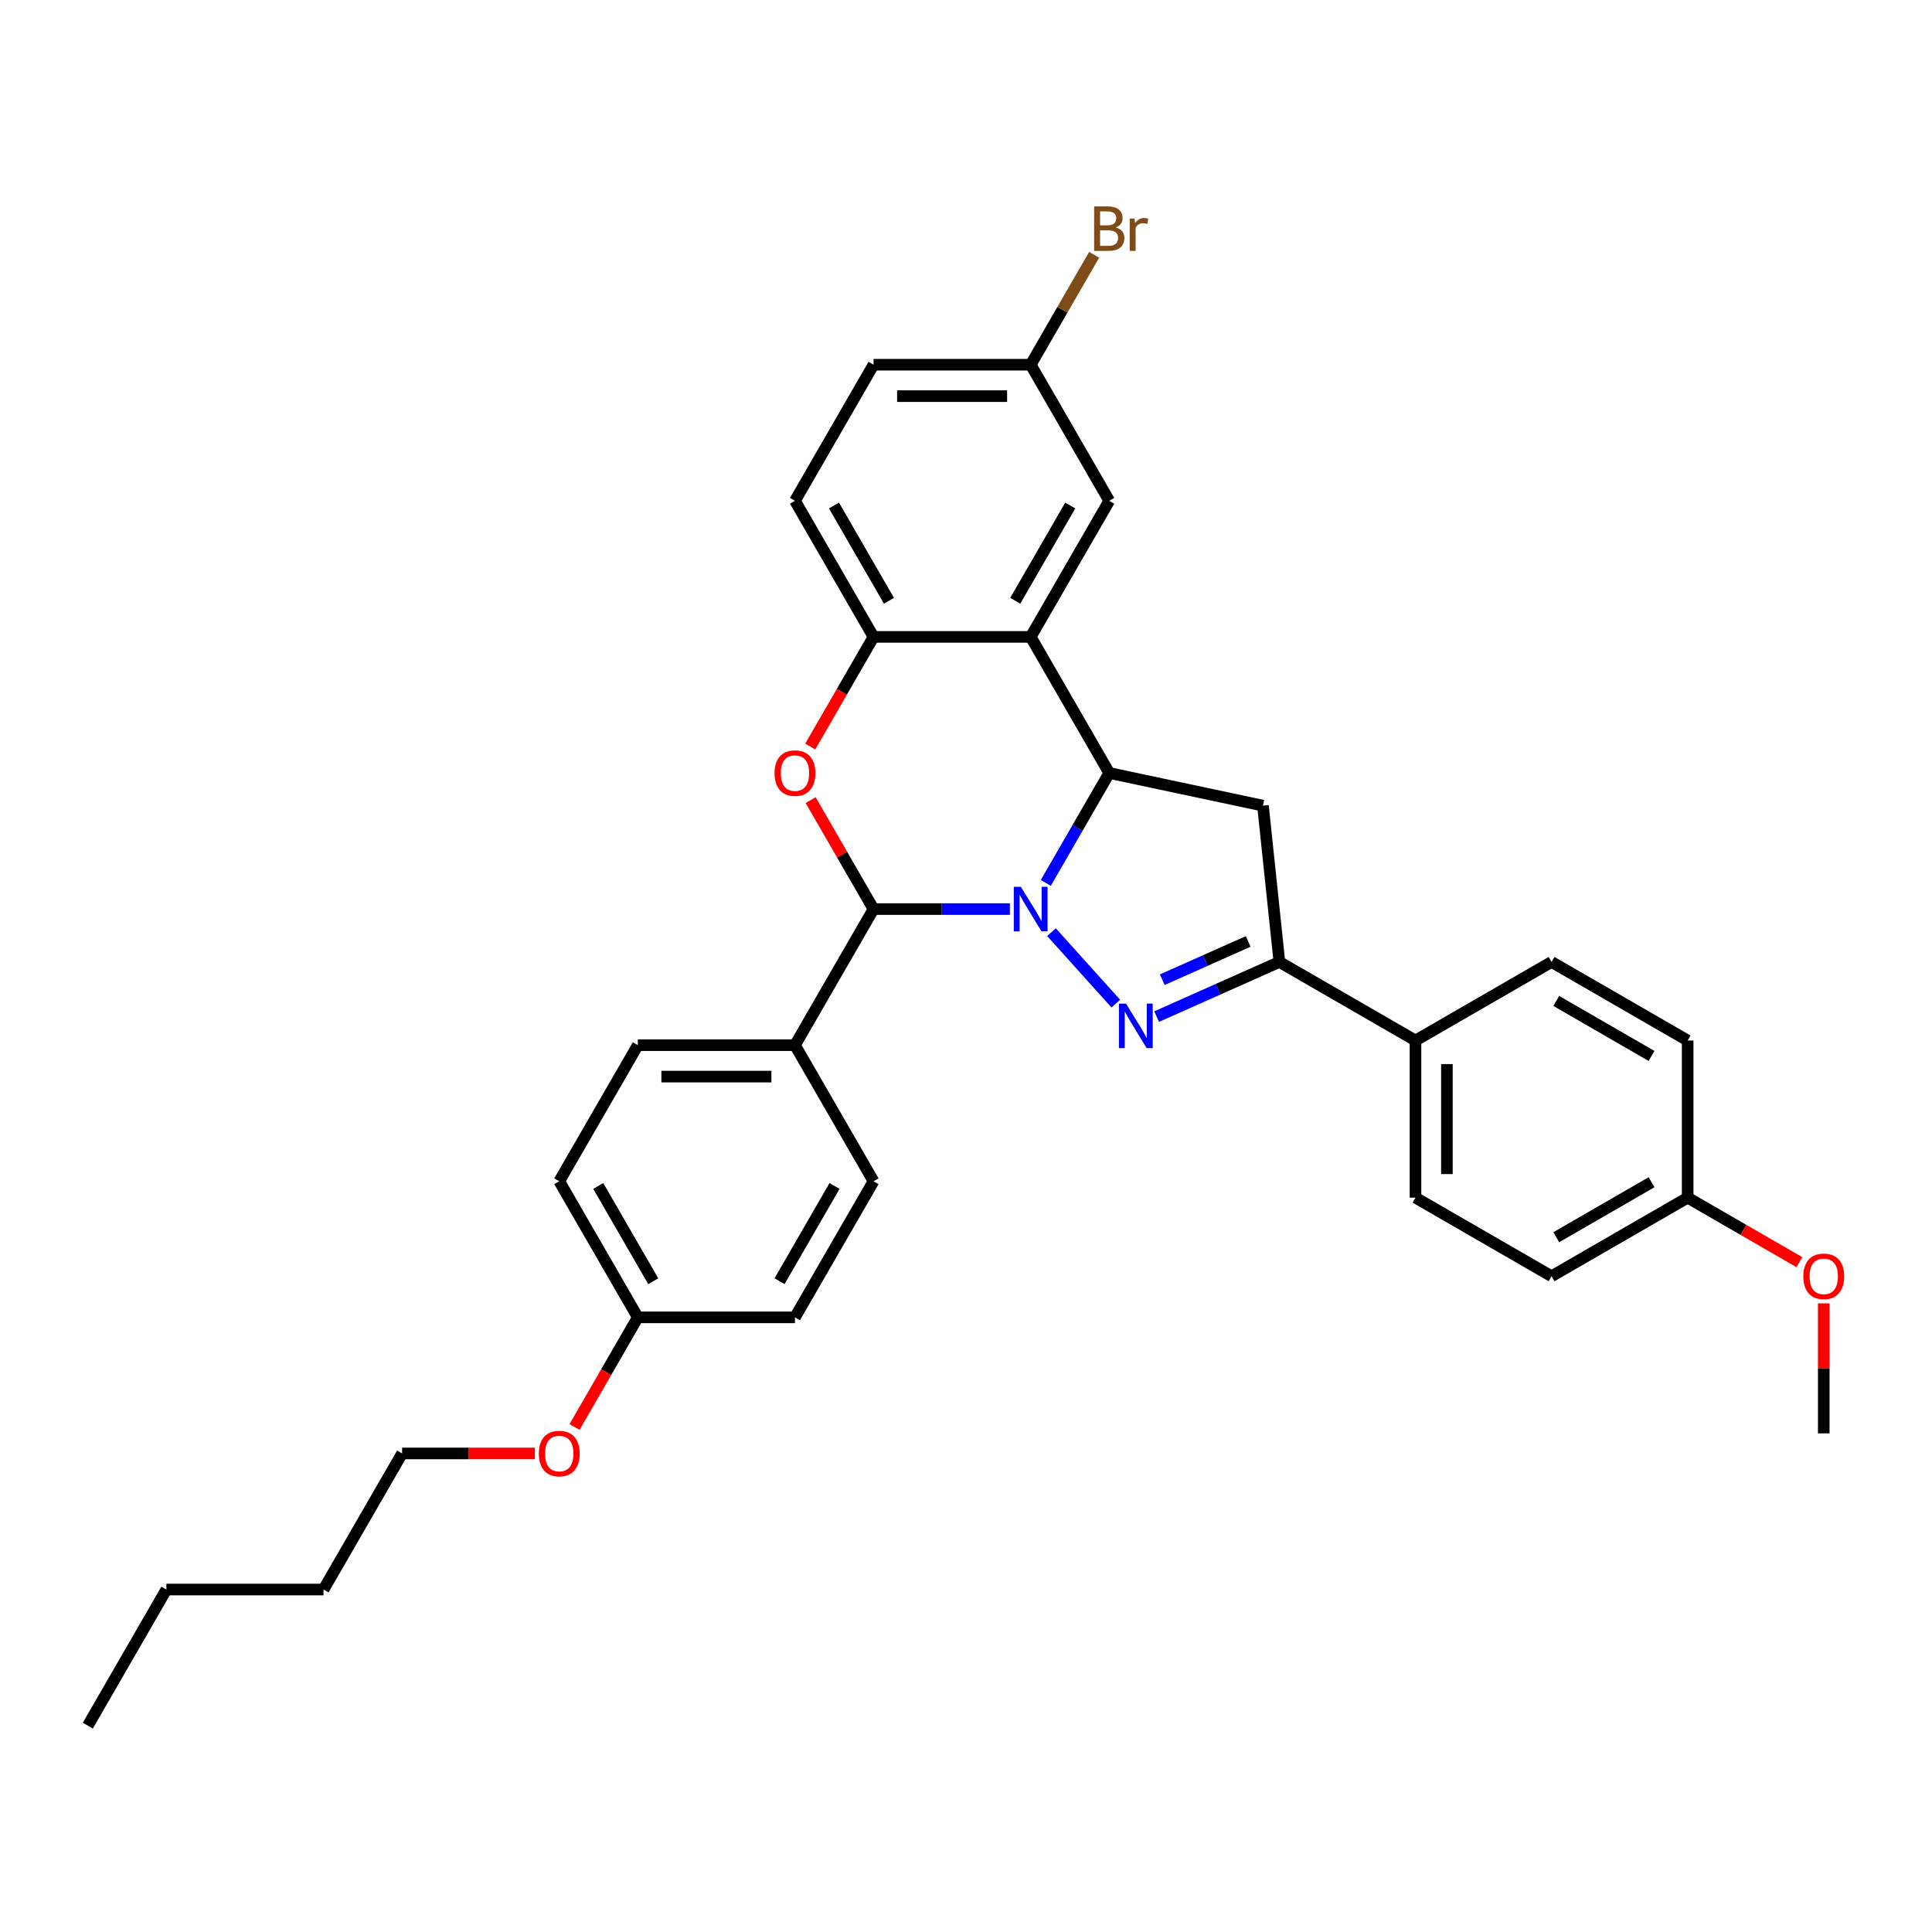 <?xml version='1.0' encoding='iso-8859-1'?>
<svg version='1.1' baseProfile='full'
              xmlns='http://www.w3.org/2000/svg'
                      xmlns:rdkit='http://www.rdkit.org/xml'
                      xmlns:xlink='http://www.w3.org/1999/xlink'
                  xml:space='preserve'
width='1000px' height='1000px' viewBox='0 0 1000 1000'>
<!-- END OF HEADER -->
<rect style='opacity:1.0;fill:#FFFFFF;stroke:none' width='1000' height='1000' x='0' y='0'> </rect>
<path class='bond-0' d='M 544.248,482.499 L 577.538,519.471' style='fill:none;fill-rule:evenodd;stroke:#0000FF;stroke-width:6px;stroke-linecap:butt;stroke-linejoin:miter;stroke-opacity:1' />
<path class='bond-1' d='M 541.303,456.988 L 557.726,428.543' style='fill:none;fill-rule:evenodd;stroke:#0000FF;stroke-width:6px;stroke-linecap:butt;stroke-linejoin:miter;stroke-opacity:1' />
<path class='bond-1' d='M 557.726,428.543 L 574.148,400.098' style='fill:none;fill-rule:evenodd;stroke:#000000;stroke-width:6px;stroke-linecap:butt;stroke-linejoin:miter;stroke-opacity:1' />
<path class='bond-2' d='M 522.71,470.539 L 487.426,470.539' style='fill:none;fill-rule:evenodd;stroke:#0000FF;stroke-width:6px;stroke-linecap:butt;stroke-linejoin:miter;stroke-opacity:1' />
<path class='bond-2' d='M 487.426,470.539 L 452.142,470.539' style='fill:none;fill-rule:evenodd;stroke:#000000;stroke-width:6px;stroke-linecap:butt;stroke-linejoin:miter;stroke-opacity:1' />
<path class='bond-5' d='M 598.674,526.189 L 630.442,512.045' style='fill:none;fill-rule:evenodd;stroke:#0000FF;stroke-width:6px;stroke-linecap:butt;stroke-linejoin:miter;stroke-opacity:1' />
<path class='bond-5' d='M 630.442,512.045 L 662.21,497.901' style='fill:none;fill-rule:evenodd;stroke:#000000;stroke-width:6px;stroke-linecap:butt;stroke-linejoin:miter;stroke-opacity:1' />
<path class='bond-5' d='M 601.588,507.085 L 623.826,497.184' style='fill:none;fill-rule:evenodd;stroke:#0000FF;stroke-width:6px;stroke-linecap:butt;stroke-linejoin:miter;stroke-opacity:1' />
<path class='bond-5' d='M 623.826,497.184 L 646.063,487.283' style='fill:none;fill-rule:evenodd;stroke:#000000;stroke-width:6px;stroke-linecap:butt;stroke-linejoin:miter;stroke-opacity:1' />
<path class='bond-4' d='M 574.148,400.098 L 533.479,329.658' style='fill:none;fill-rule:evenodd;stroke:#000000;stroke-width:6px;stroke-linecap:butt;stroke-linejoin:miter;stroke-opacity:1' />
<path class='bond-6' d='M 574.148,400.098 L 653.708,417.009' style='fill:none;fill-rule:evenodd;stroke:#000000;stroke-width:6px;stroke-linecap:butt;stroke-linejoin:miter;stroke-opacity:1' />
<path class='bond-3' d='M 452.142,470.539 L 435.86,442.338' style='fill:none;fill-rule:evenodd;stroke:#000000;stroke-width:6px;stroke-linecap:butt;stroke-linejoin:miter;stroke-opacity:1' />
<path class='bond-3' d='M 435.86,442.338 L 419.579,414.137' style='fill:none;fill-rule:evenodd;stroke:#FF0000;stroke-width:6px;stroke-linecap:butt;stroke-linejoin:miter;stroke-opacity:1' />
<path class='bond-8' d='M 452.142,470.539 L 411.473,540.979' style='fill:none;fill-rule:evenodd;stroke:#000000;stroke-width:6px;stroke-linecap:butt;stroke-linejoin:miter;stroke-opacity:1' />
<path class='bond-7' d='M 419.372,386.417 L 435.757,358.038' style='fill:none;fill-rule:evenodd;stroke:#FF0000;stroke-width:6px;stroke-linecap:butt;stroke-linejoin:miter;stroke-opacity:1' />
<path class='bond-7' d='M 435.757,358.038 L 452.142,329.658' style='fill:none;fill-rule:evenodd;stroke:#000000;stroke-width:6px;stroke-linecap:butt;stroke-linejoin:miter;stroke-opacity:1' />
<path class='bond-10' d='M 533.479,329.658 L 574.148,259.218' style='fill:none;fill-rule:evenodd;stroke:#000000;stroke-width:6px;stroke-linecap:butt;stroke-linejoin:miter;stroke-opacity:1' />
<path class='bond-10' d='M 525.492,310.958 L 553.96,261.65' style='fill:none;fill-rule:evenodd;stroke:#000000;stroke-width:6px;stroke-linecap:butt;stroke-linejoin:miter;stroke-opacity:1' />
<path class='bond-33' d='M 533.479,329.658 L 452.142,329.658' style='fill:none;fill-rule:evenodd;stroke:#000000;stroke-width:6px;stroke-linecap:butt;stroke-linejoin:miter;stroke-opacity:1' />
<path class='bond-9' d='M 662.21,497.901 L 732.651,538.57' style='fill:none;fill-rule:evenodd;stroke:#000000;stroke-width:6px;stroke-linecap:butt;stroke-linejoin:miter;stroke-opacity:1' />
<path class='bond-32' d='M 662.21,497.901 L 653.708,417.009' style='fill:none;fill-rule:evenodd;stroke:#000000;stroke-width:6px;stroke-linecap:butt;stroke-linejoin:miter;stroke-opacity:1' />
<path class='bond-11' d='M 452.142,329.658 L 411.473,259.218' style='fill:none;fill-rule:evenodd;stroke:#000000;stroke-width:6px;stroke-linecap:butt;stroke-linejoin:miter;stroke-opacity:1' />
<path class='bond-11' d='M 460.13,310.958 L 431.662,261.65' style='fill:none;fill-rule:evenodd;stroke:#000000;stroke-width:6px;stroke-linecap:butt;stroke-linejoin:miter;stroke-opacity:1' />
<path class='bond-12' d='M 411.473,540.979 L 330.136,540.979' style='fill:none;fill-rule:evenodd;stroke:#000000;stroke-width:6px;stroke-linecap:butt;stroke-linejoin:miter;stroke-opacity:1' />
<path class='bond-12' d='M 399.273,557.246 L 342.336,557.246' style='fill:none;fill-rule:evenodd;stroke:#000000;stroke-width:6px;stroke-linecap:butt;stroke-linejoin:miter;stroke-opacity:1' />
<path class='bond-13' d='M 411.473,540.979 L 452.142,611.419' style='fill:none;fill-rule:evenodd;stroke:#000000;stroke-width:6px;stroke-linecap:butt;stroke-linejoin:miter;stroke-opacity:1' />
<path class='bond-14' d='M 732.651,538.57 L 732.651,619.907' style='fill:none;fill-rule:evenodd;stroke:#000000;stroke-width:6px;stroke-linecap:butt;stroke-linejoin:miter;stroke-opacity:1' />
<path class='bond-14' d='M 748.918,550.77 L 748.918,607.707' style='fill:none;fill-rule:evenodd;stroke:#000000;stroke-width:6px;stroke-linecap:butt;stroke-linejoin:miter;stroke-opacity:1' />
<path class='bond-15' d='M 732.651,538.57 L 803.091,497.901' style='fill:none;fill-rule:evenodd;stroke:#000000;stroke-width:6px;stroke-linecap:butt;stroke-linejoin:miter;stroke-opacity:1' />
<path class='bond-16' d='M 574.148,259.218 L 533.479,188.777' style='fill:none;fill-rule:evenodd;stroke:#000000;stroke-width:6px;stroke-linecap:butt;stroke-linejoin:miter;stroke-opacity:1' />
<path class='bond-19' d='M 411.473,259.218 L 452.142,188.777' style='fill:none;fill-rule:evenodd;stroke:#000000;stroke-width:6px;stroke-linecap:butt;stroke-linejoin:miter;stroke-opacity:1' />
<path class='bond-20' d='M 330.136,540.979 L 289.467,611.419' style='fill:none;fill-rule:evenodd;stroke:#000000;stroke-width:6px;stroke-linecap:butt;stroke-linejoin:miter;stroke-opacity:1' />
<path class='bond-22' d='M 452.142,611.419 L 411.473,681.859' style='fill:none;fill-rule:evenodd;stroke:#000000;stroke-width:6px;stroke-linecap:butt;stroke-linejoin:miter;stroke-opacity:1' />
<path class='bond-22' d='M 431.954,613.851 L 403.485,663.16' style='fill:none;fill-rule:evenodd;stroke:#000000;stroke-width:6px;stroke-linecap:butt;stroke-linejoin:miter;stroke-opacity:1' />
<path class='bond-23' d='M 732.651,619.907 L 803.091,660.576' style='fill:none;fill-rule:evenodd;stroke:#000000;stroke-width:6px;stroke-linecap:butt;stroke-linejoin:miter;stroke-opacity:1' />
<path class='bond-21' d='M 803.091,497.901 L 873.531,538.57' style='fill:none;fill-rule:evenodd;stroke:#000000;stroke-width:6px;stroke-linecap:butt;stroke-linejoin:miter;stroke-opacity:1' />
<path class='bond-21' d='M 805.523,518.09 L 854.831,546.558' style='fill:none;fill-rule:evenodd;stroke:#000000;stroke-width:6px;stroke-linecap:butt;stroke-linejoin:miter;stroke-opacity:1' />
<path class='bond-24' d='M 533.479,188.777 L 549.902,160.332' style='fill:none;fill-rule:evenodd;stroke:#000000;stroke-width:6px;stroke-linecap:butt;stroke-linejoin:miter;stroke-opacity:1' />
<path class='bond-24' d='M 549.902,160.332 L 566.325,131.888' style='fill:none;fill-rule:evenodd;stroke:#7F4C19;stroke-width:6px;stroke-linecap:butt;stroke-linejoin:miter;stroke-opacity:1' />
<path class='bond-35' d='M 533.479,188.777 L 452.142,188.777' style='fill:none;fill-rule:evenodd;stroke:#000000;stroke-width:6px;stroke-linecap:butt;stroke-linejoin:miter;stroke-opacity:1' />
<path class='bond-35' d='M 521.279,205.045 L 464.343,205.045' style='fill:none;fill-rule:evenodd;stroke:#000000;stroke-width:6px;stroke-linecap:butt;stroke-linejoin:miter;stroke-opacity:1' />
<path class='bond-17' d='M 873.531,619.907 L 873.531,538.57' style='fill:none;fill-rule:evenodd;stroke:#000000;stroke-width:6px;stroke-linecap:butt;stroke-linejoin:miter;stroke-opacity:1' />
<path class='bond-25' d='M 873.531,619.907 L 902.448,636.602' style='fill:none;fill-rule:evenodd;stroke:#000000;stroke-width:6px;stroke-linecap:butt;stroke-linejoin:miter;stroke-opacity:1' />
<path class='bond-25' d='M 902.448,636.602 L 931.364,653.297' style='fill:none;fill-rule:evenodd;stroke:#FF0000;stroke-width:6px;stroke-linecap:butt;stroke-linejoin:miter;stroke-opacity:1' />
<path class='bond-36' d='M 873.531,619.907 L 803.091,660.576' style='fill:none;fill-rule:evenodd;stroke:#000000;stroke-width:6px;stroke-linecap:butt;stroke-linejoin:miter;stroke-opacity:1' />
<path class='bond-36' d='M 854.831,611.92 L 805.523,640.388' style='fill:none;fill-rule:evenodd;stroke:#000000;stroke-width:6px;stroke-linecap:butt;stroke-linejoin:miter;stroke-opacity:1' />
<path class='bond-18' d='M 330.136,681.859 L 411.473,681.859' style='fill:none;fill-rule:evenodd;stroke:#000000;stroke-width:6px;stroke-linecap:butt;stroke-linejoin:miter;stroke-opacity:1' />
<path class='bond-26' d='M 330.136,681.859 L 313.751,710.239' style='fill:none;fill-rule:evenodd;stroke:#000000;stroke-width:6px;stroke-linecap:butt;stroke-linejoin:miter;stroke-opacity:1' />
<path class='bond-26' d='M 313.751,710.239 L 297.366,738.619' style='fill:none;fill-rule:evenodd;stroke:#FF0000;stroke-width:6px;stroke-linecap:butt;stroke-linejoin:miter;stroke-opacity:1' />
<path class='bond-34' d='M 330.136,681.859 L 289.467,611.419' style='fill:none;fill-rule:evenodd;stroke:#000000;stroke-width:6px;stroke-linecap:butt;stroke-linejoin:miter;stroke-opacity:1' />
<path class='bond-34' d='M 338.123,663.16 L 309.655,613.851' style='fill:none;fill-rule:evenodd;stroke:#000000;stroke-width:6px;stroke-linecap:butt;stroke-linejoin:miter;stroke-opacity:1' />
<path class='bond-28' d='M 943.972,674.615 L 943.972,708.264' style='fill:none;fill-rule:evenodd;stroke:#FF0000;stroke-width:6px;stroke-linecap:butt;stroke-linejoin:miter;stroke-opacity:1' />
<path class='bond-28' d='M 943.972,708.264 L 943.972,741.914' style='fill:none;fill-rule:evenodd;stroke:#000000;stroke-width:6px;stroke-linecap:butt;stroke-linejoin:miter;stroke-opacity:1' />
<path class='bond-27' d='M 276.86,752.3 L 242.495,752.3' style='fill:none;fill-rule:evenodd;stroke:#FF0000;stroke-width:6px;stroke-linecap:butt;stroke-linejoin:miter;stroke-opacity:1' />
<path class='bond-27' d='M 242.495,752.3 L 208.13,752.3' style='fill:none;fill-rule:evenodd;stroke:#000000;stroke-width:6px;stroke-linecap:butt;stroke-linejoin:miter;stroke-opacity:1' />
<path class='bond-29' d='M 208.13,752.3 L 167.461,822.74' style='fill:none;fill-rule:evenodd;stroke:#000000;stroke-width:6px;stroke-linecap:butt;stroke-linejoin:miter;stroke-opacity:1' />
<path class='bond-30' d='M 167.461,822.74 L 86.123,822.74' style='fill:none;fill-rule:evenodd;stroke:#000000;stroke-width:6px;stroke-linecap:butt;stroke-linejoin:miter;stroke-opacity:1' />
<path class='bond-31' d='M 86.123,822.74 L 45.455,893.18' style='fill:none;fill-rule:evenodd;stroke:#000000;stroke-width:6px;stroke-linecap:butt;stroke-linejoin:miter;stroke-opacity:1' />
<path  class='atom-0' d='M 528.388 459.021
L 535.936 471.222
Q 536.684 472.426, 537.888 474.605
Q 539.092 476.785, 539.157 476.915
L 539.157 459.021
L 542.215 459.021
L 542.215 482.056
L 539.059 482.056
L 530.958 468.717
Q 530.014 467.155, 529.006 465.365
Q 528.03 463.576, 527.737 463.023
L 527.737 482.056
L 524.744 482.056
L 524.744 459.021
L 528.388 459.021
' fill='#0000FF'/>
<path  class='atom-1' d='M 582.813 519.467
L 590.361 531.667
Q 591.11 532.871, 592.313 535.051
Q 593.517 537.231, 593.582 537.361
L 593.582 519.467
L 596.64 519.467
L 596.64 542.501
L 593.485 542.501
L 585.383 529.162
Q 584.44 527.6, 583.431 525.811
Q 582.455 524.022, 582.162 523.468
L 582.162 542.501
L 579.169 542.501
L 579.169 519.467
L 582.813 519.467
' fill='#0000FF'/>
<path  class='atom-4' d='M 400.899 400.163
Q 400.899 394.632, 403.632 391.542
Q 406.365 388.451, 411.473 388.451
Q 416.581 388.451, 419.314 391.542
Q 422.047 394.632, 422.047 400.163
Q 422.047 405.759, 419.282 408.948
Q 416.516 412.104, 411.473 412.104
Q 406.398 412.104, 403.632 408.948
Q 400.899 405.792, 400.899 400.163
M 411.473 409.501
Q 414.987 409.501, 416.874 407.158
Q 418.794 404.783, 418.794 400.163
Q 418.794 395.641, 416.874 393.363
Q 414.987 391.053, 411.473 391.053
Q 407.959 391.053, 406.04 393.331
Q 404.153 395.608, 404.153 400.163
Q 404.153 404.816, 406.04 407.158
Q 407.959 409.501, 411.473 409.501
' fill='#FF0000'/>
<path  class='atom-25' d='M 577.516 117.751
Q 579.728 118.369, 580.834 119.736
Q 581.973 121.07, 581.973 123.054
Q 581.973 126.243, 579.923 128.065
Q 577.906 129.854, 574.067 129.854
L 566.323 129.854
L 566.323 106.82
L 573.123 106.82
Q 577.06 106.82, 579.045 108.414
Q 581.029 110.008, 581.029 112.936
Q 581.029 116.417, 577.516 117.751
M 569.414 109.422
L 569.414 116.645
L 573.123 116.645
Q 575.401 116.645, 576.572 115.734
Q 577.776 114.791, 577.776 112.936
Q 577.776 109.422, 573.123 109.422
L 569.414 109.422
M 574.067 127.252
Q 576.312 127.252, 577.516 126.178
Q 578.719 125.104, 578.719 123.054
Q 578.719 121.167, 577.385 120.224
Q 576.084 119.248, 573.579 119.248
L 569.414 119.248
L 569.414 127.252
L 574.067 127.252
' fill='#7F4C19'/>
<path  class='atom-25' d='M 587.211 113.131
L 587.569 115.441
Q 589.326 112.839, 592.189 112.839
Q 593.1 112.839, 594.336 113.164
L 593.848 115.897
Q 592.449 115.571, 591.668 115.571
Q 590.302 115.571, 589.391 116.125
Q 588.512 116.645, 587.797 117.914
L 587.797 129.854
L 584.738 129.854
L 584.738 113.131
L 587.211 113.131
' fill='#7F4C19'/>
<path  class='atom-26' d='M 933.398 660.641
Q 933.398 655.11, 936.131 652.019
Q 938.864 648.929, 943.972 648.929
Q 949.08 648.929, 951.813 652.019
Q 954.545 655.11, 954.545 660.641
Q 954.545 666.237, 951.78 669.426
Q 949.015 672.581, 943.972 672.581
Q 938.896 672.581, 936.131 669.426
Q 933.398 666.27, 933.398 660.641
M 943.972 669.979
Q 947.485 669.979, 949.372 667.636
Q 951.292 665.261, 951.292 660.641
Q 951.292 656.119, 949.372 653.841
Q 947.485 651.531, 943.972 651.531
Q 940.458 651.531, 938.538 653.809
Q 936.651 656.086, 936.651 660.641
Q 936.651 665.294, 938.538 667.636
Q 940.458 669.979, 943.972 669.979
' fill='#FF0000'/>
<path  class='atom-27' d='M 278.893 752.365
Q 278.893 746.834, 281.626 743.743
Q 284.359 740.652, 289.467 740.652
Q 294.575 740.652, 297.308 743.743
Q 300.041 746.834, 300.041 752.365
Q 300.041 757.961, 297.275 761.149
Q 294.51 764.305, 289.467 764.305
Q 284.392 764.305, 281.626 761.149
Q 278.893 757.993, 278.893 752.365
M 289.467 761.702
Q 292.981 761.702, 294.868 759.36
Q 296.787 756.985, 296.787 752.365
Q 296.787 747.843, 294.868 745.565
Q 292.981 743.255, 289.467 743.255
Q 285.953 743.255, 284.034 745.533
Q 282.147 747.81, 282.147 752.365
Q 282.147 757.017, 284.034 759.36
Q 285.953 761.702, 289.467 761.702
' fill='#FF0000'/>
</svg>
